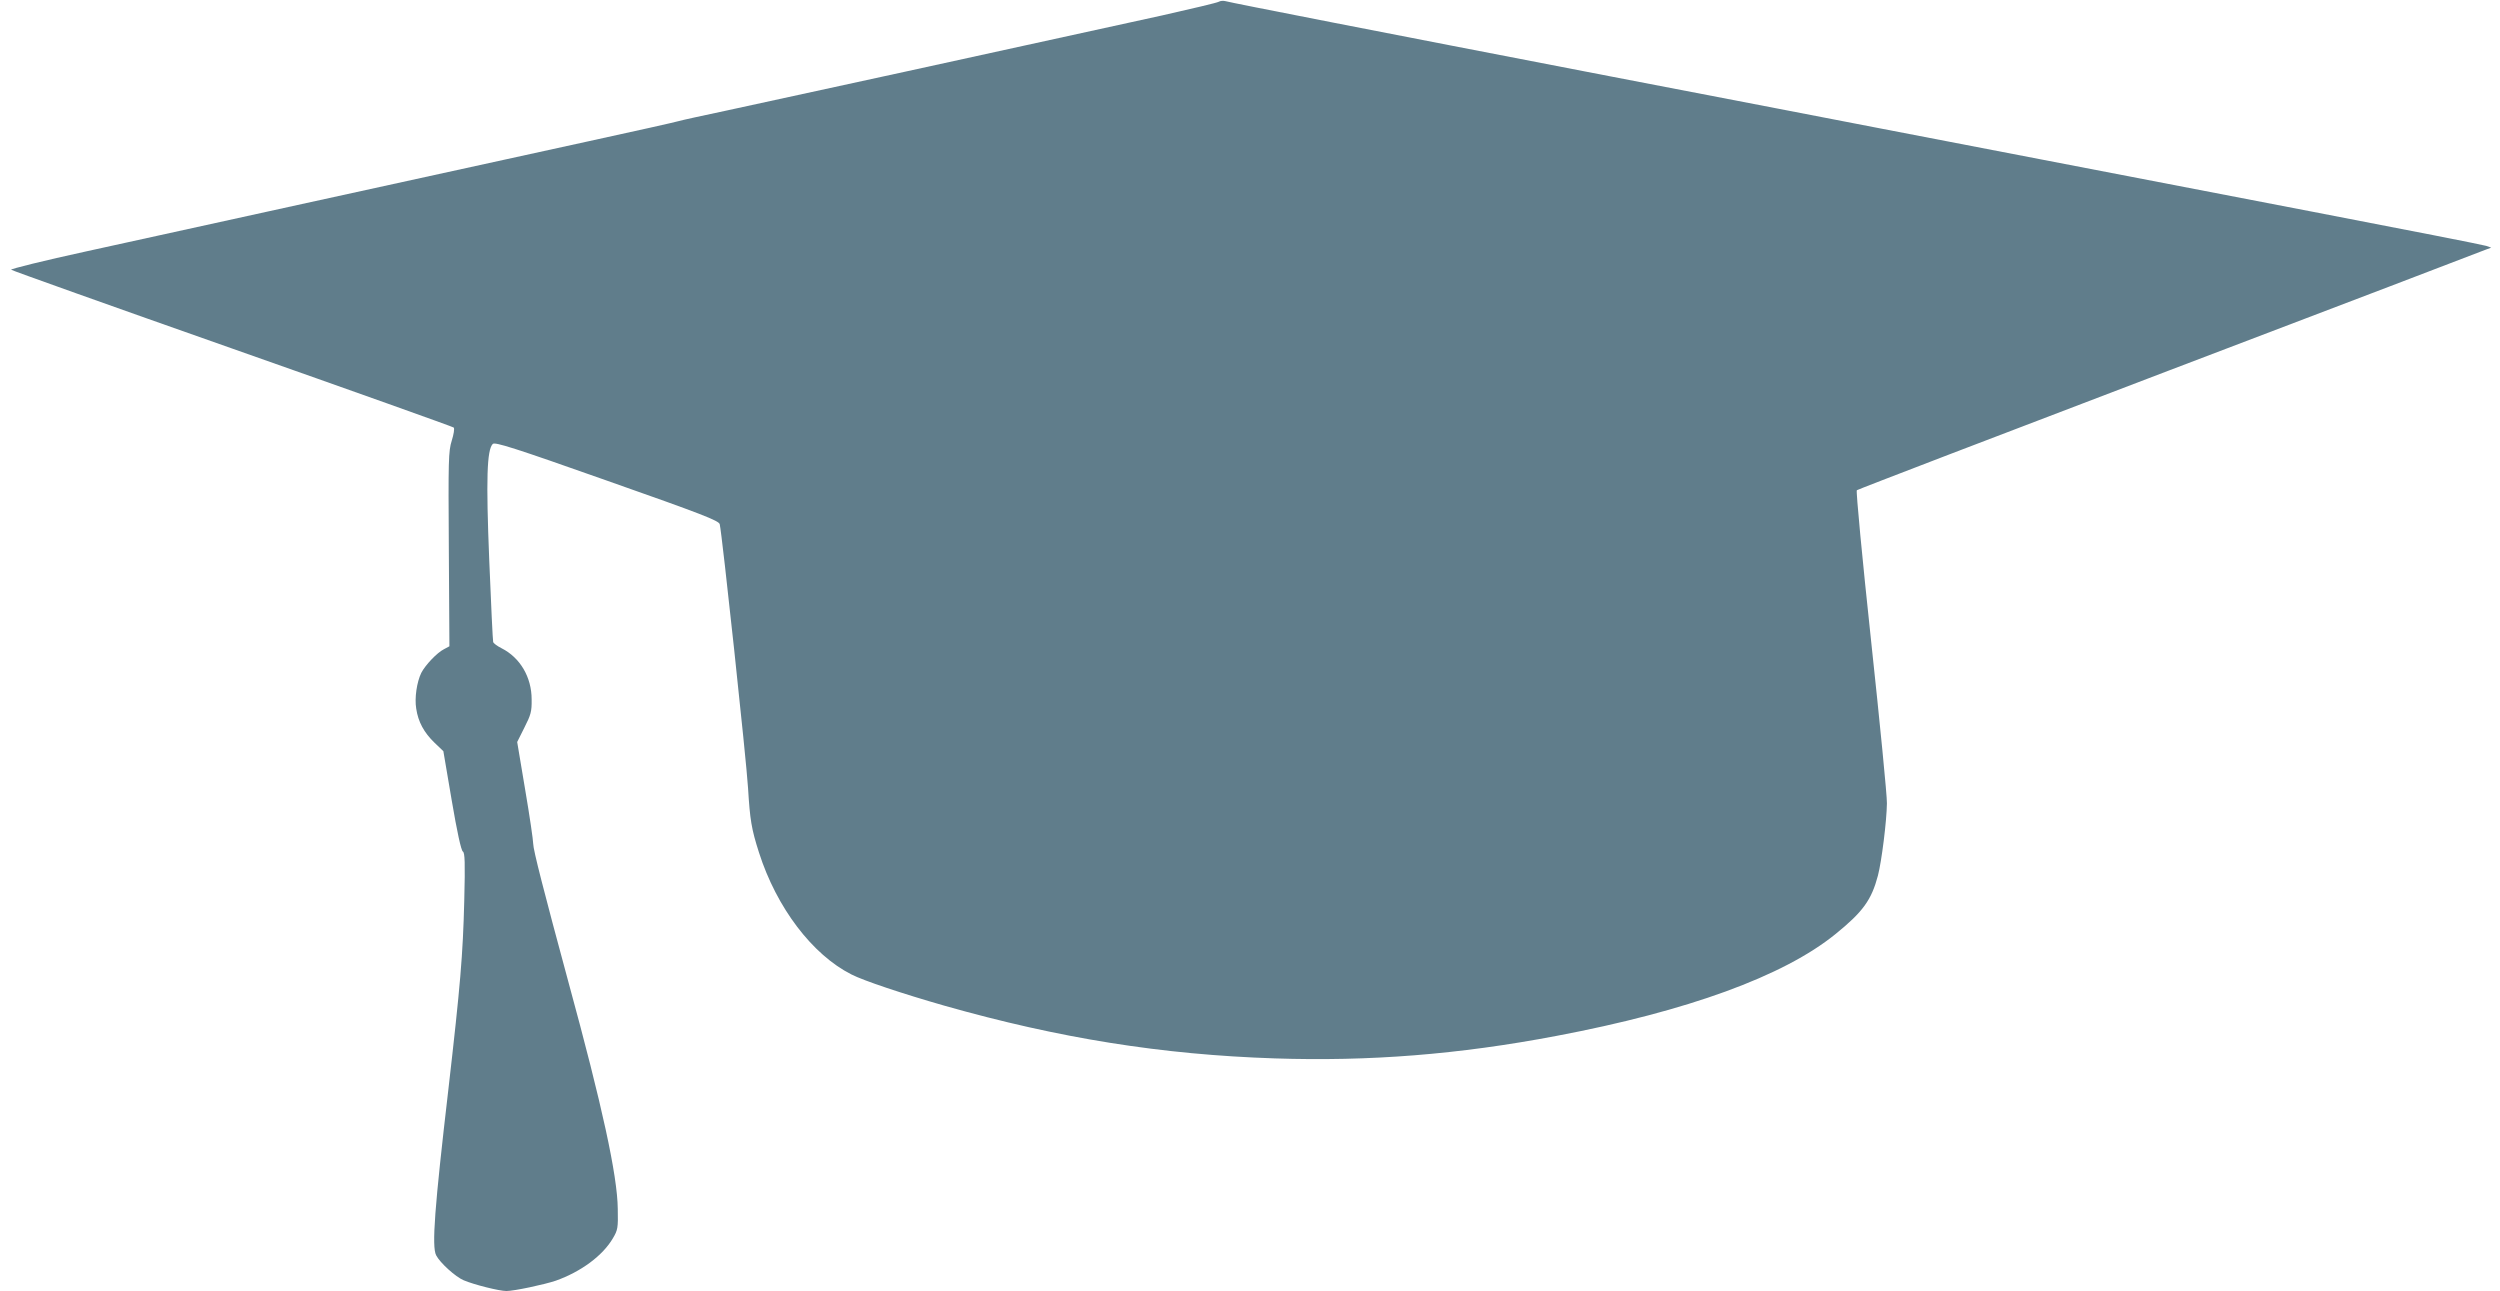 <?xml version="1.0" standalone="no"?>
<!DOCTYPE svg PUBLIC "-//W3C//DTD SVG 20010904//EN"
 "http://www.w3.org/TR/2001/REC-SVG-20010904/DTD/svg10.dtd">
<svg version="1.0" xmlns="http://www.w3.org/2000/svg"
 width="1280pt" height="661pt" viewBox="0 0 1280 661"
 preserveAspectRatio="xMidYMid meet">
<g transform="translate(0,661) scale(0.1,-0.1)"
fill="#607d8b" stroke="none">
<path d="M6240 6601 c-8 -5 -139 -36 -290 -70 -728 -160 -2038 -446 -2230
-487 -118 -25 -228 -49 -245 -54 -16 -5 -226 -52 -465 -104 -864 -189 -2183
-478 -2568 -563 -216 -47 -389 -90 -385 -94 4 -4 514 -186 1133 -404 619 -218
1129 -400 1133 -404 5 -5 0 -35 -10 -67 -17 -54 -18 -99 -15 -556 l3 -497 -28
-15 c-36 -18 -96 -82 -116 -121 -23 -47 -35 -129 -26 -183 10 -68 40 -123 94
-175 l45 -43 43 -253 c27 -159 48 -256 57 -261 10 -6 12 -55 7 -252 -7 -278
-20 -432 -81 -963 -71 -609 -86 -807 -63 -852 20 -39 100 -111 141 -128 54
-23 183 -55 219 -55 39 0 194 33 253 53 129 46 240 128 292 217 25 42 27 53
25 150 -2 172 -79 526 -253 1163 -125 462 -180 676 -180 707 0 17 -18 141 -41
276 l-41 245 37 74 c33 65 38 82 37 144 0 114 -59 214 -154 262 -22 11 -41 25
-43 32 -2 7 -11 194 -20 417 -17 419 -12 567 18 597 11 11 107 -19 585 -188
486 -171 573 -205 577 -223 12 -49 137 -1214 145 -1351 10 -163 17 -208 56
-330 90 -282 273 -523 473 -624 62 -32 263 -99 476 -160 588 -167 1114 -251
1692 -270 483 -16 942 20 1441 115 672 127 1164 306 1429 521 141 114 185 175
218 300 19 73 45 280 46 370 1 37 -36 412 -81 832 -45 420 -78 767 -73 771 4
4 724 280 1598 613 875 333 1604 611 1620 618 l30 11 -25 9 c-14 5 -412 83
-885 174 -473 91 -1094 211 -1380 266 -286 55 -657 127 -825 159 -168 33 -798
154 -1400 270 -1181 228 -1933 375 -1965 384 -11 3 -27 2 -35 -3z"/>
</g>
</svg>
